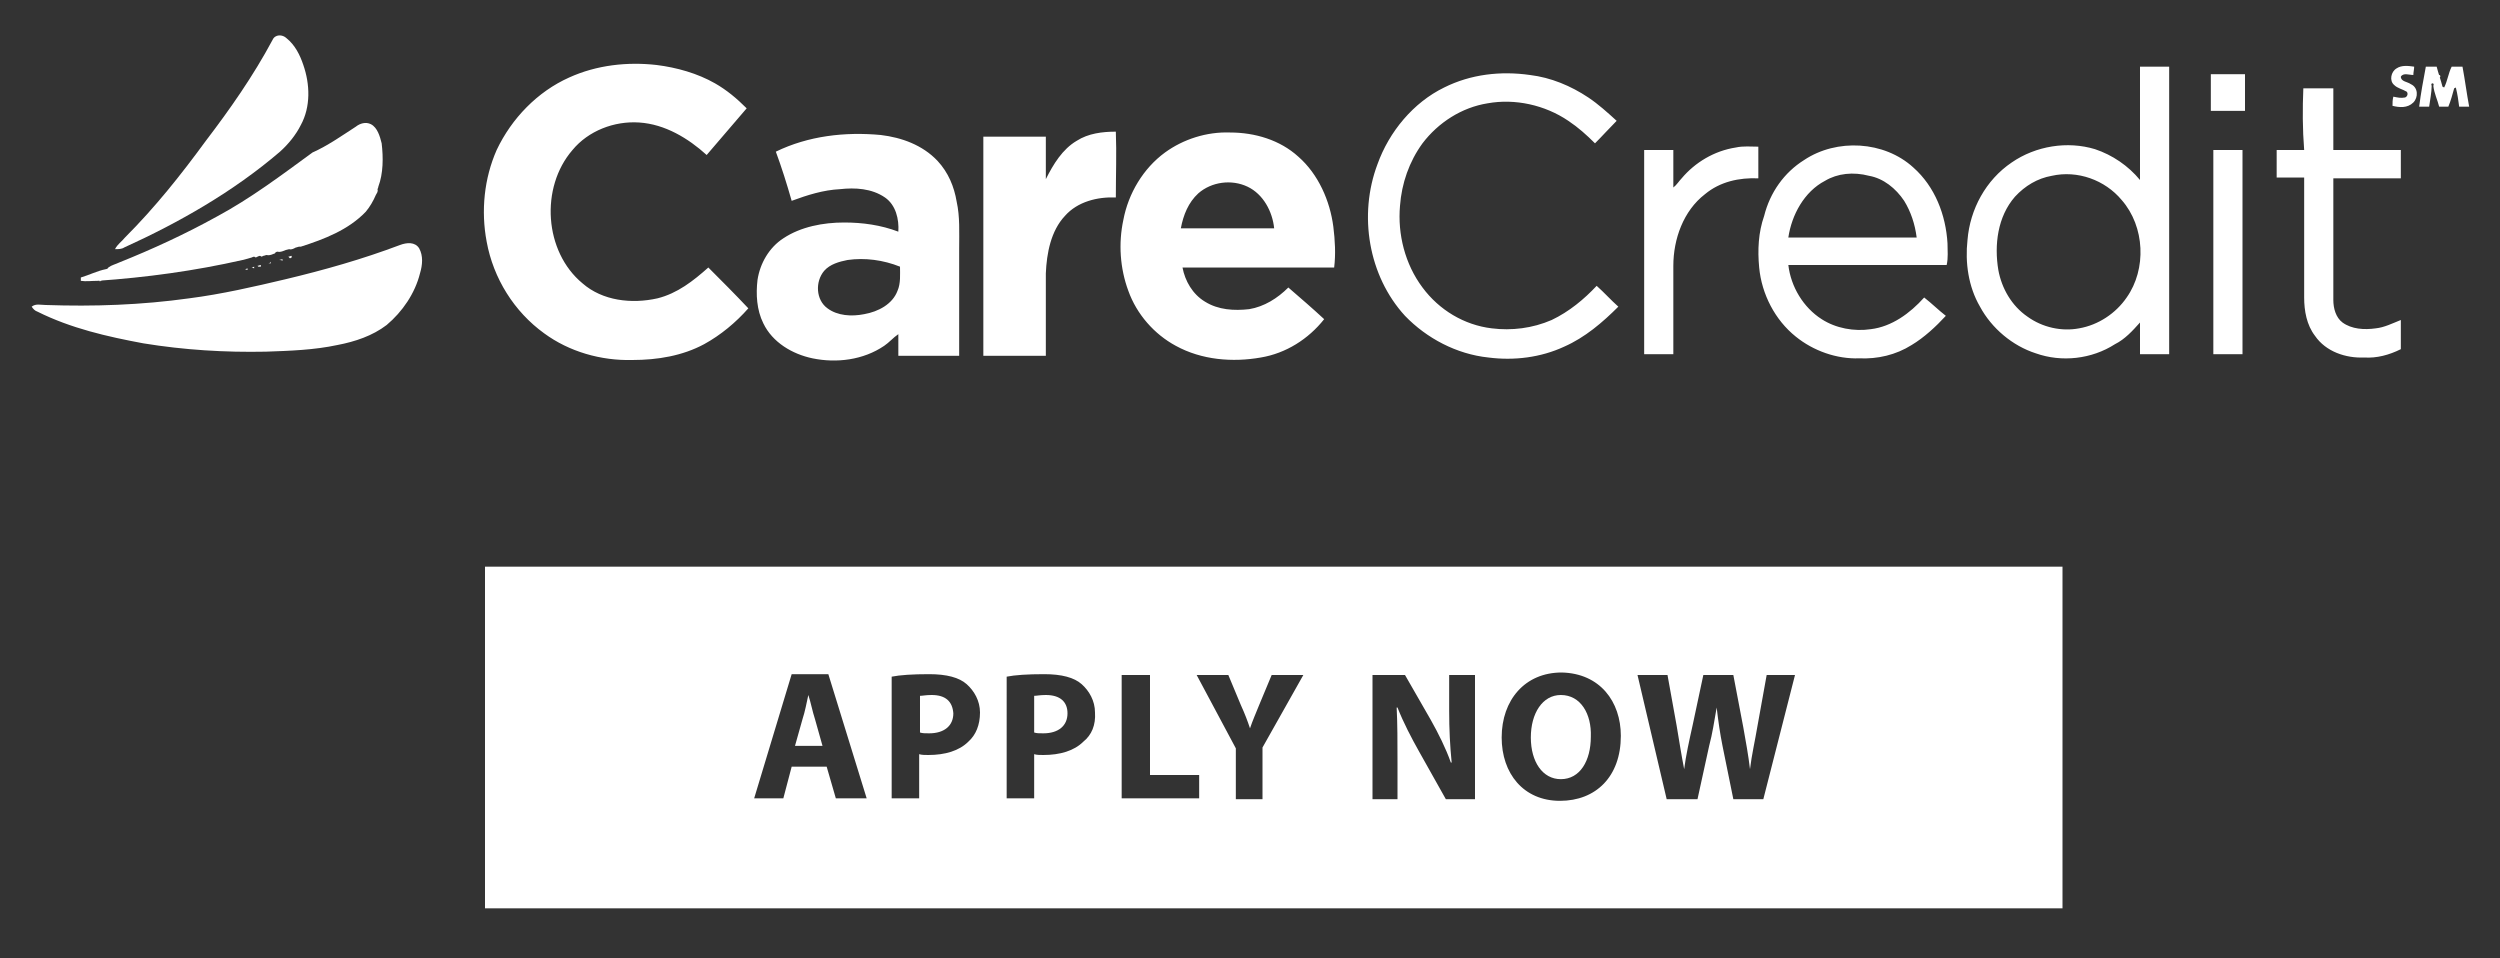 <?xml version="1.0" encoding="utf-8"?>
<!-- Generator: Adobe Illustrator 24.1.3, SVG Export Plug-In . SVG Version: 6.00 Build 0)  -->
<svg version="1.1" id="Layer_1" xmlns="http://www.w3.org/2000/svg" xmlns:xlink="http://www.w3.org/1999/xlink" x="0px" y="0px"
	 viewBox="0 0 300 115" style="enable-background:new 0 0 300 115;" xml:space="preserve">
<rect x="0" y="0" width="300" height="115" fill="#333333" stroke="none"/>
<style type="text/css">
	.st0{fill:#FFFFFF;}
</style>
<g>
	<path class="st0" d="M32.7,4.8c0.3-0.7,1.2-0.7,1.7-0.2c1,0.8,1.6,2,2,3.2c0.8,2.3,0.9,5-0.3,7.2c-0.6,1.2-1.5,2.3-2.5,3.2
		C28,23,21.5,26.7,14.9,29.7c-0.3,0.2-0.7,0.2-1.1,0.2c0.3-0.6,0.8-0.9,1.2-1.4c3.6-3.6,6.7-7.5,9.7-11.6
		C27.6,13.1,30.4,9.1,32.7,4.8z"/>
	<g>
		<path class="st0" d="M292.6,9.3c-0.2-0.4,0.4-0.4,0.2,0H292.6z M42.7,15.2c0.5-0.4,1.2-0.6,1.8-0.3c0.8,0.4,1.1,1.5,1.3,2.3
			c0.2,1.7,0.2,3.6-0.4,5.2c0,0.1-0.1,0.3-0.1,0.3c0.1,0.3-0.1,0.5-0.2,0.7c-0.3,0.7-0.7,1.4-1.2,2c-2.1,2.2-5,3.3-7.8,4.2h-0.2
			c-0.1,0-0.3,0.1-0.4,0.1c-0.2,0.1-0.5,0.3-0.8,0.2L34.3,30c-0.3,0.1-0.6,0.3-1,0.2c-0.1,0-0.3,0.1-0.3,0.2c-0.3,0.1-0.6,0.3-1,0.2
			c-0.1,0-0.3,0.1-0.4,0.1l-0.2,0.1l-0.2-0.1c-0.1,0-0.3,0.1-0.3,0.1l-0.2,0.1l-0.2-0.1c-0.1,0-0.3,0.1-0.3,0.1
			c-0.3,0.1-0.7,0.2-1.1,0.3c-5.7,1.3-11.6,2.1-17.4,2.5c-0.7,0-1.4,0.1-2,0v-0.4c1-0.3,2-0.8,3-1c0.1,0,0.3-0.1,0.3-0.2
			c0.4-0.3,0.9-0.4,1.3-0.6c4-1.6,7.9-3.4,11.7-5.5c4.1-2.2,7.8-5,11.5-7.7l0,0C39.3,17.5,41,16.3,42.7,15.2z"/>
	</g>
	<g>
		<path class="st0" d="M68.3,9.3c3.3-1.5,7-1.9,10.5-1.5c2.4,0.3,4.9,1,7,2.2c1.4,0.8,2.6,1.8,3.8,3c-1.6,1.9-3.2,3.7-4.8,5.6
			c-2.2-2-5-3.7-8.1-3.9c-3-0.2-6.1,1-8,3.3c-3.9,4.5-3.4,12.2,1.2,16c2.4,2.1,5.9,2.5,9,1.8c2.4-0.6,4.3-2.1,6.1-3.7
			c1.6,1.6,3.2,3.2,4.8,4.9c-1.5,1.7-3.3,3.2-5.3,4.3c-2.6,1.4-5.6,1.9-8.6,1.9c-3.8,0.1-7.6-1-10.6-3.2c-3.6-2.6-6.1-6.6-6.9-11
			c-0.7-3.7-0.3-7.6,1.2-11C61.4,14.2,64.5,11,68.3,9.3L68.3,9.3z M256.8,8c1.2,0,2.3,0,3.5,0c0,11.5,0,23,0,34.5
			c-1.2,0-2.3,0-3.5,0c0-1.3,0-2.5,0-3.8c-0.9,1-1.8,2-3,2.6c-2.8,1.8-6.4,2.2-9.5,1.1c-2.8-0.9-5.3-3-6.7-5.6
			c-1.4-2.4-1.8-5.3-1.5-8c0.3-3.7,2.2-7.2,5.3-9.3c2.9-2,6.7-2.6,10-1.6c2.1,0.7,4,2,5.4,3.7C256.8,17.1,256.8,12.6,256.8,8
			 M246.2,21.1c-1.7,0.3-3.2,1.2-4.4,2.5c-2.1,2.4-2.5,5.8-2,8.8c0.4,2.2,1.6,4.3,3.5,5.6c1.8,1.3,4.1,1.8,6.2,1.4
			c2.3-0.4,4.4-1.8,5.7-3.7c2.4-3.4,2.2-8.5-0.6-11.7C252.6,21.6,249.3,20.4,246.2,21.1L246.2,21.1z M287.6,8.2
			c0.6-0.4,1.4-0.3,2.1-0.2c0,0.3-0.1,0.7-0.1,1c-0.5,0-1.2-0.3-1.5,0.2c0,0.6,0.8,0.6,1.2,0.9c0.9,0.4,0.9,1.6,0.3,2.2
			c-0.7,0.7-1.7,0.6-2.5,0.4c0-0.4,0-0.7,0.1-1.1c0.5,0.1,0.9,0.2,1.4,0.1c0.3-0.1,0.4-0.5,0.2-0.7c-0.5-0.3-1.1-0.4-1.5-0.8
			C286.7,9.7,286.9,8.6,287.6,8.2z M291.1,8c0.4,0,0.9,0,1.3,0c0.2,0.8,0.5,1.6,0.7,2.4l0.2,0.1c0.4-0.8,0.5-1.7,0.9-2.5
			c0.4,0,0.8,0,1.3,0c0.3,1.6,0.5,3.2,0.8,4.8c-0.4,0-0.8,0-1.2,0c-0.1-0.8-0.2-1.5-0.4-2.3l-0.2,0.1c-0.2,0.7-0.4,1.5-0.7,2.2
			c-0.4,0-0.7,0-1.1,0c-0.2-0.8-0.6-1.6-0.7-2.5c0.2-0.4-0.4-0.4-0.2,0c0,0.8-0.2,1.7-0.3,2.5c-0.4,0-0.8,0-1.2,0
			C290.5,11.2,290.8,9.6,291.1,8L291.1,8z M173.3,10.5c3.2-1.6,6.8-2,10.3-1.5c2.5,0.3,4.9,1.3,7,2.7c1.2,0.8,2.3,1.8,3.4,2.8
			c-0.9,0.9-1.7,1.8-2.6,2.7c-1-1-2-1.9-3.2-2.7c-2.8-1.9-6.4-2.7-9.7-2.1c-3.1,0.5-5.9,2.3-7.8,4.8c-1.6,2.2-2.5,4.8-2.7,7.5
			c-0.3,3.4,0.6,7,2.7,9.8c2,2.7,5,4.5,8.3,4.9c2.4,0.3,4.9,0,7.2-1c2.1-1,3.9-2.5,5.4-4.1c0.9,0.8,1.7,1.7,2.6,2.5
			c-1.9,1.9-4,3.7-6.5,4.8c-2.8,1.3-6,1.7-9.1,1.3c-3.8-0.4-7.4-2.3-10-5c-4.4-4.8-5.6-12.1-3.3-18.2
			C166.7,15.8,169.6,12.3,173.3,10.5L173.3,10.5z M265.3,8.9c1.4,0,2.7,0,4.1,0c0,1.5,0,2.9,0,4.4c-1.4,0-2.7,0-4.1,0
			C265.3,11.8,265.3,10.4,265.3,8.9z M276.4,10.6c1.2,0,2.4,0,3.6,0c0,2.5,0,4.9,0,7.4c2.7,0,5.4,0,8.1,0c0,1.1,0,2.2,0,3.4
			c-2.7,0-5.4,0-8.1,0c0,4.9,0,9.7,0,14.6c0,1,0.3,2.1,1.1,2.7c1.1,0.8,2.6,0.9,4,0.7c1-0.1,2-0.6,3-1c0,1.2,0,2.4,0,3.5
			c-1.4,0.7-2.9,1.1-4.4,1c-2.2,0.1-4.6-0.7-5.9-2.6c-1-1.3-1.3-3-1.3-4.6c0-4.8,0-9.6,0-14.4c-1.1,0-2.2,0-3.3,0V18
			c1.1,0,2.2,0,3.3,0C276.3,15.5,276.3,13,276.4,10.6L276.4,10.6z M129.2,16.9c1.4-0.9,3.1-1.1,4.7-1.1c0.1,2.6,0,5.2,0,7.9
			c-2.2-0.1-4.6,0.5-6.1,2.2c-1.7,1.8-2.2,4.5-2.3,6.9c0,3.3,0,6.6,0,9.9c-2.5,0-5,0-7.5,0c0-8.8,0-17.6,0-26.3c2.5,0,5,0,7.5,0
			c0,1.7,0,3.4,0,5.1C126.4,19.7,127.5,17.9,129.2,16.9L129.2,16.9z M139.8,18.3c2.2-1.6,5-2.5,7.8-2.4c3,0,6,0.9,8.2,2.9
			c2.4,2.1,3.8,5.3,4.2,8.4c0.2,1.6,0.3,3.3,0.1,4.9c-6.1,0-12.2,0-18.2,0c0.3,1.6,1.2,3.2,2.7,4.1c1.6,1,3.5,1.1,5.3,0.9
			c1.8-0.3,3.4-1.3,4.7-2.6c1.5,1.3,2.9,2.5,4.3,3.8c-1.9,2.4-4.6,4.1-7.6,4.6c-3.4,0.6-7.1,0.3-10.2-1.4c-2.6-1.4-4.7-3.8-5.7-6.6
			c-1-2.7-1.2-5.7-0.6-8.5C135.4,23.2,137.2,20.2,139.8,18.3 M143.8,23.2c-1.2,1.1-1.8,2.6-2.1,4.2c3.7,0,7.4,0,11.2,0
			c-0.2-2-1.3-4.1-3.2-5C147.8,21.5,145.4,21.8,143.8,23.2z M93.1,18.2c3.9-1.9,8.3-2.4,12.6-2c2.5,0.3,5,1.2,6.8,3.1
			c1.3,1.4,2,3.1,2.3,4.9c0.4,1.8,0.3,3.7,0.3,5.6c0,4.3,0,8.6,0,12.9c-2.4,0-4.9,0-7.3,0c0-0.9,0-1.8,0-2.6c-0.6,0.4-1.1,1-1.7,1.4
			c-2.5,1.7-5.7,2.1-8.6,1.5c-2.4-0.5-4.8-1.9-5.9-4.2c-0.8-1.6-0.9-3.5-0.7-5.2c0.3-2,1.4-3.9,3.1-5c2.1-1.4,4.8-1.9,7.3-1.9
			c2.2,0,4.4,0.3,6.5,1.1c0.1-1.5-0.3-3.2-1.6-4.1c-1.6-1.1-3.6-1.2-5.4-1c-2,0.1-3.9,0.7-5.8,1.4C94.4,22,93.8,20.1,93.1,18.2
			 M101.7,31.2c-1,0.2-2.1,0.5-2.8,1.3c-1.1,1.3-1,3.5,0.4,4.5c1.2,0.9,2.9,1,4.4,0.7c1.7-0.3,3.4-1.2,4-2.8c0.4-0.9,0.3-2,0.3-2.9
			C106,31.2,103.8,30.9,101.7,31.2L101.7,31.2z M216.5,19.2c3.9-2.6,9.6-2.3,13.1,0.9c2.6,2.3,3.9,5.7,4.1,9.1
			c0,0.9,0.1,1.7-0.1,2.6c-6.3,0-12.7,0-19,0c0.3,2.6,1.8,5.1,4,6.5c1.7,1.1,3.9,1.5,5.9,1.2c2.5-0.3,4.7-1.9,6.4-3.8
			c0.9,0.7,1.7,1.5,2.6,2.2c-1.2,1.3-2.6,2.6-4.1,3.5c-1.9,1.2-4.1,1.7-6.3,1.6c-2.7,0.1-5.5-0.9-7.6-2.6c-2.5-2-4.1-5.1-4.4-8.3
			c-0.2-2.1-0.1-4.2,0.6-6.2C212.4,23.1,214.1,20.7,216.5,19.2 M219,21.7c-2.5,1.3-4,4.1-4.4,6.8c5.1,0,10.3,0,15.4,0
			c-0.2-1.6-0.7-3.1-1.5-4.4c-1-1.5-2.5-2.7-4.2-3C222.4,20.6,220.5,20.8,219,21.7L219,21.7z M208.3,17.7c0.9-0.2,1.8-0.1,2.7-0.1
			c0,1.3,0,2.5,0,3.8c-2.3-0.1-4.6,0.4-6.4,1.9c-2.6,2-3.8,5.4-3.8,8.6c0,3.5,0,7.1,0,10.6c-1.2,0-2.3,0-3.5,0c0-8.2,0-16.3,0-24.5
			c1.2,0,2.3,0,3.5,0c0,1.5,0,3,0,4.5c0.4-0.3,0.7-0.8,1-1.1C203.4,19.5,205.7,18.1,208.3,17.7L208.3,17.7z M265.6,18
			c1.2,0,2.3,0,3.5,0c0,8.2,0,16.3,0,24.5c-1.2,0-2.3,0-3.5,0C265.6,34.3,265.6,26.1,265.6,18L265.6,18z M44.3,23.7
			c0-0.1,0.1-0.3,0.1-0.3C44.4,23.5,44.4,23.6,44.3,23.7L44.3,23.7L44.3,23.7z M48,29.4c0.8-0.3,1.8-0.4,2.3,0.4
			c0.5,0.9,0.4,2,0.1,3c-0.6,2.4-2.1,4.6-4,6.2c-1.7,1.3-3.8,2-5.9,2.4c-2.8,0.6-5.7,0.7-8.6,0.8c-4.9,0.1-9.8-0.2-14.7-1
			c-4.3-0.8-8.7-1.8-12.7-3.8c-0.3-0.1-0.5-0.3-0.7-0.6c0.5-0.4,1.1-0.2,1.7-0.2c5.7,0.2,11.5,0,17.2-0.8c3.9-0.5,7.8-1.4,11.6-2.3
			C38.9,32.4,43.5,31.1,48,29.4z M34.6,30.8c0.1,0,0.3-0.1,0.4-0.1v0.2L34.8,31L34.6,30.8z M33.5,31.2l0.4-0.1v0.2
			C33.8,31.2,33.6,31.2,33.5,31.2z M32.2,31.6c0.1,0,0.3-0.1,0.3-0.2v0.2C32.5,31.6,32.3,31.6,32.2,31.6L32.2,31.6z M30.9,31.9
			c0.1,0,0.3-0.1,0.4-0.1V32H31L30.9,31.9L30.9,31.9z M30.2,32.1c0.1,0,0.3-0.1,0.3-0.1v0.2L30.2,32.1z M29.4,32.3
			c0.1,0,0.3-0.1,0.3-0.1v0.2L29.4,32.3z M11.9,33.6l0.2-0.1l0.2,0.1c-0.1,0-0.3,0.1-0.3,0.2L11.9,33.6L11.9,33.6z"/>
	</g>
</g>
<g>
	<path class="st0" d="M125.5,83.4c-0.7,0-1.1,0.1-1.4,0.1v4.4c0.3,0.1,0.6,0.1,1.1,0.1c1.8,0,2.9-0.9,2.9-2.4
		C128.1,84.2,127.2,83.4,125.5,83.4z"/>
	<path class="st0" d="M187.3,83.4c-2.2,0-3.6,2.2-3.6,5.1c0,2.9,1.4,5,3.6,5c2.3,0,3.6-2.2,3.6-5.1C191,85.7,189.7,83.4,187.3,83.4z
		"/>
	<path class="st0" d="M111.8,83.4c-0.7,0-1.1,0.1-1.4,0.1v4.4c0.3,0.1,0.6,0.1,1.1,0.1c1.8,0,2.9-0.9,2.9-2.4
		C114.3,84.2,113.5,83.4,111.8,83.4z"/>
	<path class="st0" d="M97,83.4c-0.2,0.9-0.4,2-0.7,2.9l-0.9,3.2h3.3l-0.9-3.2C97.5,85.4,97.3,84.3,97,83.4z"/>
	<path class="st0" d="M58.2,68v41h189.3V68H58.2z M100.3,95.8L99.2,92H95L94,95.8h-3.5L95,80.9h4.4l4.6,14.9H100.3z M116.2,89
		c-1.1,1.1-2.8,1.6-4.8,1.6c-0.4,0-0.8,0-1.1-0.1v5.3H107V81.2c1-0.2,2.5-0.3,4.5-0.3c2.1,0,3.6,0.4,4.5,1.2c0.9,0.8,1.6,2,1.6,3.4
		C117.6,87,117.1,88.2,116.2,89z M130,89c-1.1,1.1-2.8,1.6-4.8,1.6c-0.4,0-0.8,0-1.1-0.1v5.3h-3.3V81.2c1-0.2,2.5-0.3,4.5-0.3
		c2.1,0,3.6,0.4,4.5,1.2c0.9,0.8,1.6,2,1.6,3.4C131.5,87,131,88.2,130,89z M143.9,95.8h-9.3V81h3.4v12h5.9V95.8z M151.5,89.7v6.2
		h-3.2v-6.1l-4.7-8.8h3.8l1.5,3.6c0.5,1.1,0.8,1.9,1.1,2.8c0.3-0.9,0.7-1.8,1.1-2.8l1.5-3.6h3.8L151.5,89.7z M177,95.9h-3.5
		l-3.2-5.7c-0.9-1.6-1.9-3.5-2.6-5.3h-0.1c0.1,2,0.1,4.1,0.1,6.5v4.5h-3V81h3.9l3.1,5.4c0.9,1.6,1.8,3.4,2.4,5.1h0.1
		c-0.2-2-0.3-4-0.3-6.2V81h3.1V95.9z M187.2,96.1c-4.4,0-7-3.3-7-7.6c0-4.5,2.8-7.8,7.2-7.8c4.6,0.1,7.1,3.5,7.1,7.6
		C194.5,93.2,191.5,96.1,187.2,96.1z M211.6,95.9H208l-1.3-6.4c-0.3-1.5-0.5-2.9-0.7-4.6c-0.3,1.7-0.5,3.1-0.9,4.6l-1.4,6.4H200
		L196.5,81h3.6l1.1,6.1c0.3,1.8,0.6,3.7,0.9,5.2c0.2-1.6,0.6-3.4,1-5.2l1.3-6.1h3.6l1.2,6.3c0.3,1.7,0.6,3.3,0.8,5
		c0.2-1.7,0.6-3.4,0.9-5.2L212,81h3.4L211.6,95.9z"/>
</g>
</svg>
